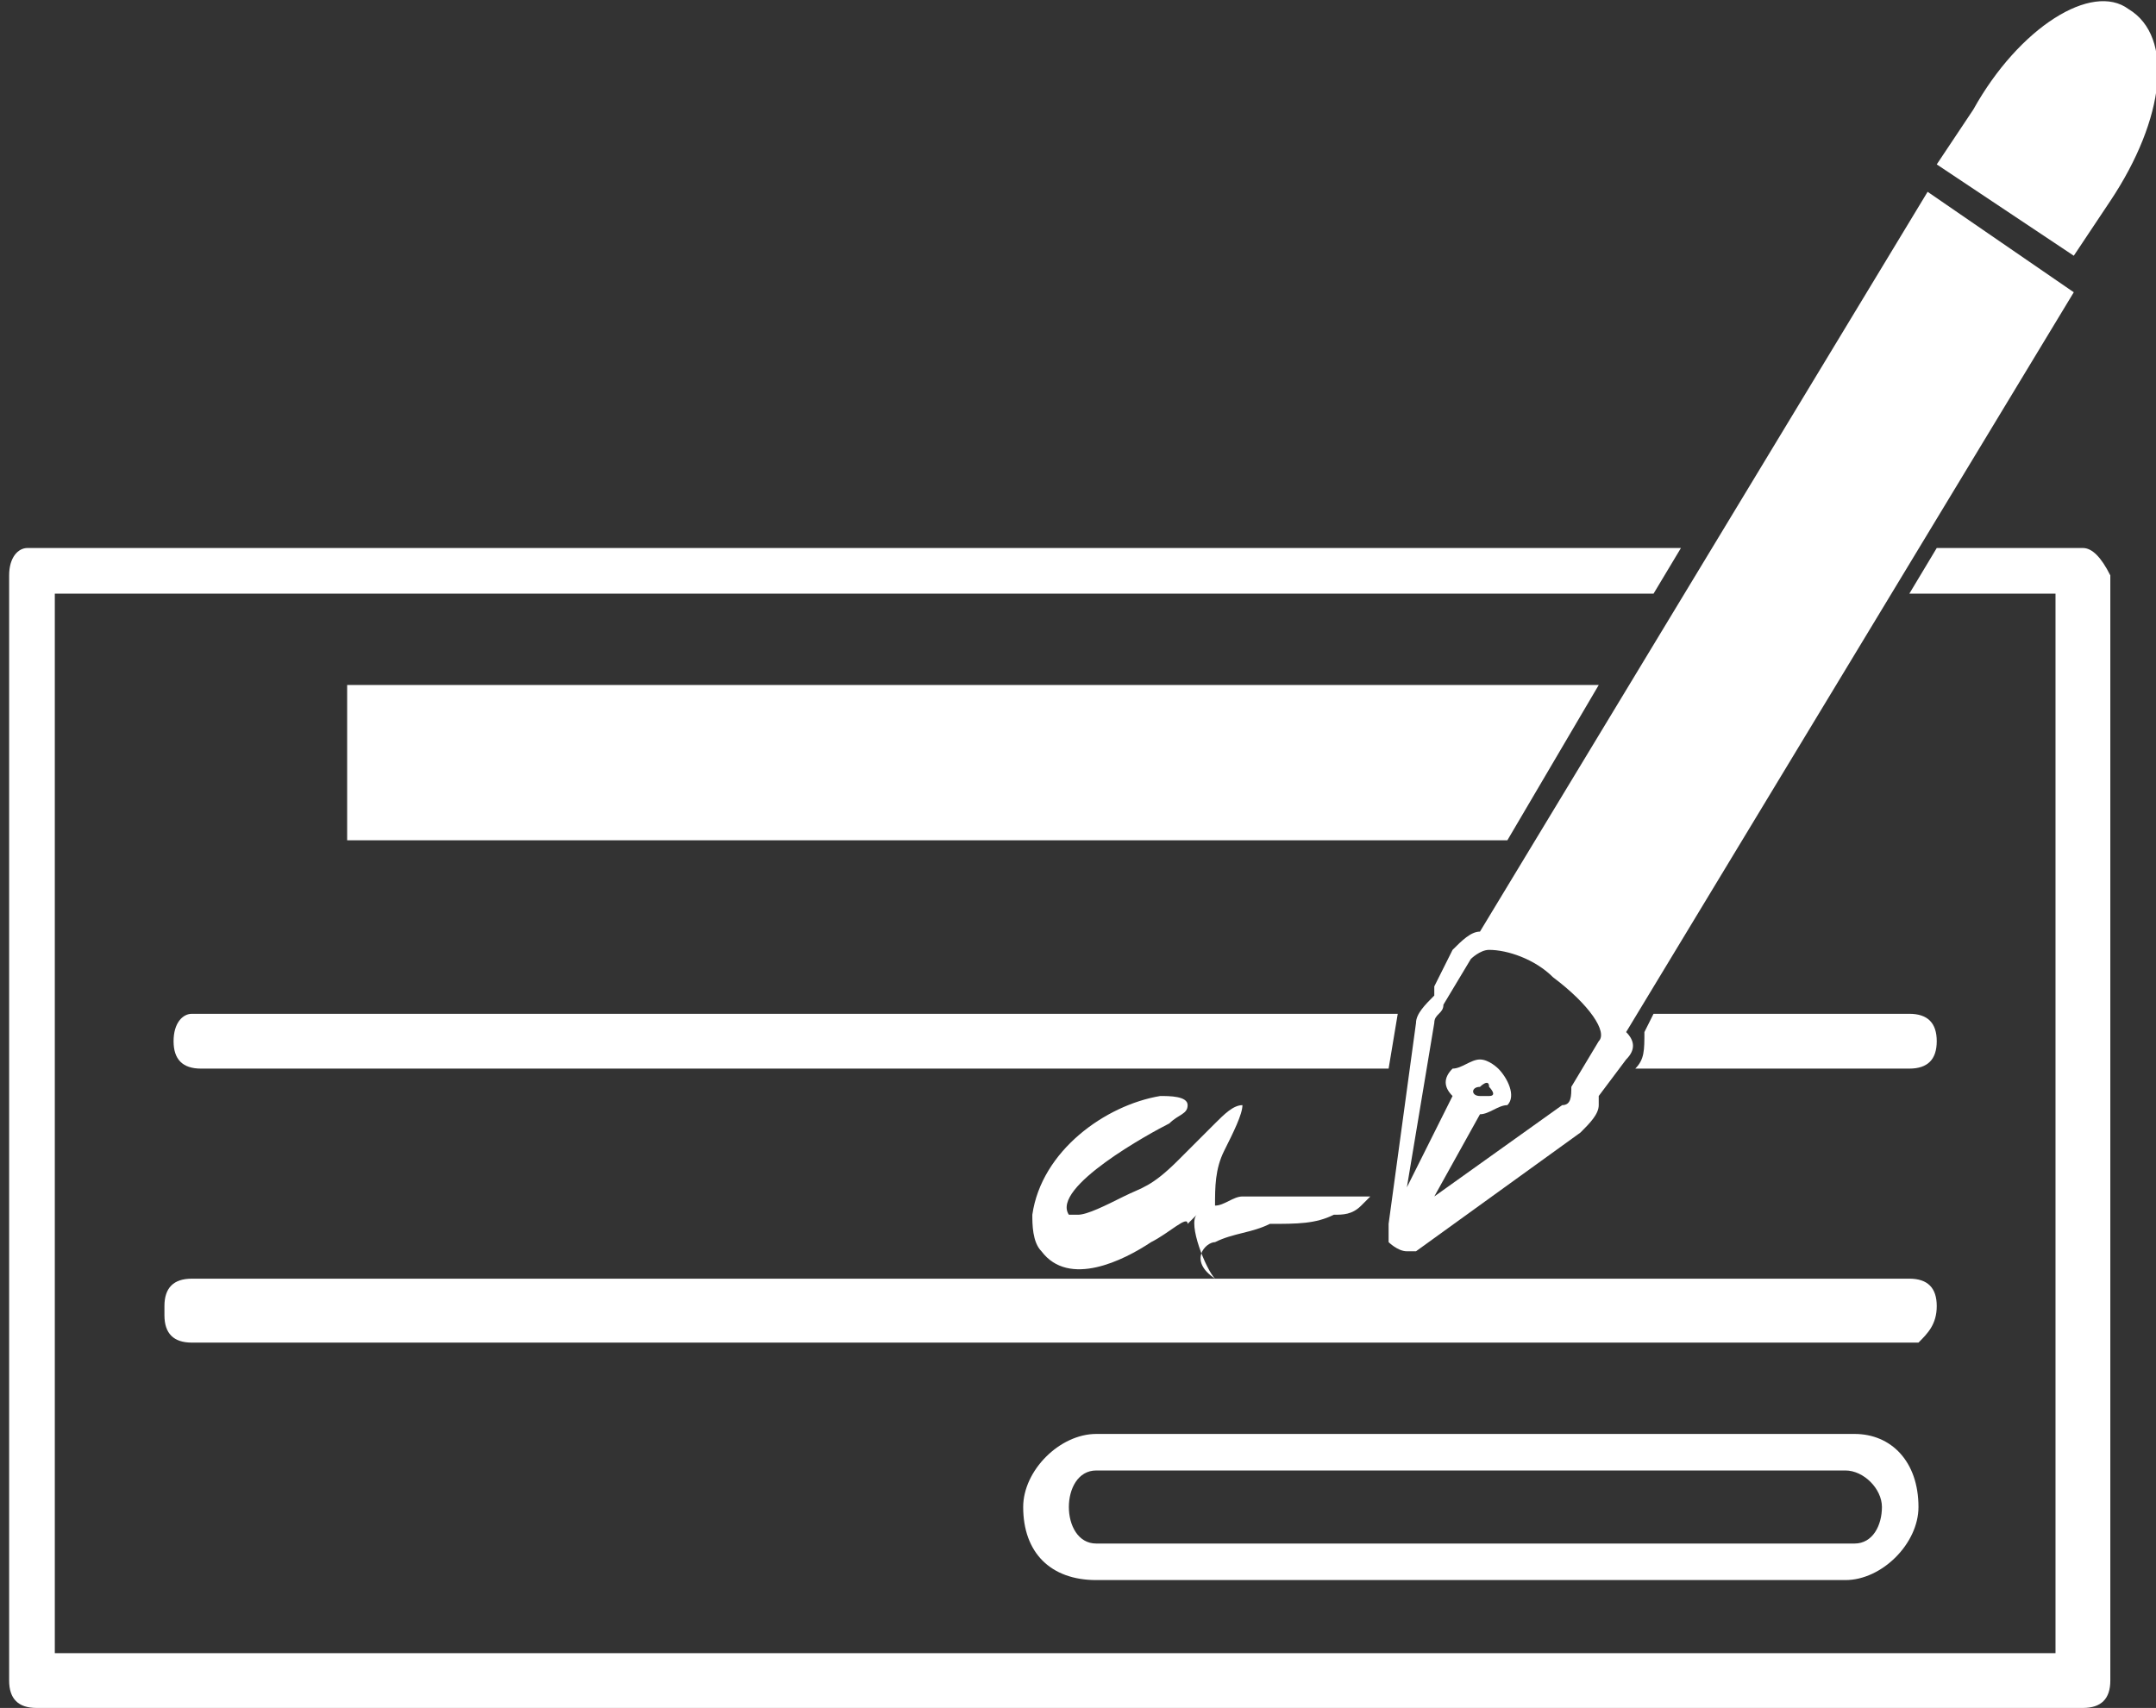 <?xml version="1.0" encoding="utf-8"?>
<!-- Generator: Adobe Illustrator 20.0.0, SVG Export Plug-In . SVG Version: 6.00 Build 0)  -->
<!DOCTYPE svg PUBLIC "-//W3C//DTD SVG 1.1//EN" "http://www.w3.org/Graphics/SVG/1.1/DTD/svg11.dtd">
<svg version="1.1" id="Layer_1" xmlns="http://www.w3.org/2000/svg" xmlns:xlink="http://www.w3.org/1999/xlink" x="0px" y="0px"
	 viewBox="0 0 23.6 18.7" style="enable-background:new 0 0 23.6 18.7;" xml:space="preserve">
<rect x="0" y="0" width="23.6" height="18.7" fill="#333333" stroke="none"/>
<style type="text/css">
	.st0{fill:#FFFFFF;}
</style>
<g>
	<path class="st0" d="M20.3,15.7H12c-0.4,0-0.8,0.4-0.8,0.8v0c0,0.5,0.3,0.8,0.8,0.8h8.2c0.4,0,0.8-0.4,0.8-0.8v0
		C21,16,20.7,15.7,20.3,15.7z M20.6,16.5c0,0.2-0.1,0.4-0.3,0.4H12c-0.2,0-0.3-0.2-0.3-0.4v0c0-0.2,0.1-0.4,0.3-0.4h8.2
		C20.4,16.1,20.6,16.3,20.6,16.5L20.6,16.5z"/>
	<path class="st0" d="M21.2,14.3L21.2,14.3c0-0.2-0.1-0.3-0.3-0.3H2.1c-0.2,0-0.3,0.1-0.3,0.3v0.1c0,0.2,0.1,0.3,0.3,0.3H21
		C21.1,14.6,21.2,14.5,21.2,14.3z"/>
	<path class="st0" d="M13.3,13.6c0.2-0.1,0.4-0.1,0.6-0.2c0.3,0,0.5,0,0.7-0.1c0.1,0,0.2,0,0.3-0.1c0,0,0.1-0.1,0.1-0.1
		c0,0-0.3,0-0.3,0c-0.2,0-0.4,0-0.7,0c-0.1,0-0.3,0-0.4,0c-0.1,0-0.2,0.1-0.3,0.1c0-0.2,0-0.4,0.1-0.6c0.1-0.2,0.2-0.4,0.2-0.5
		c-0.1,0-0.2,0.1-0.3,0.2c-0.1,0.1-0.2,0.2-0.4,0.4c-0.3,0.3-0.4,0.3-0.6,0.4c-0.2,0.1-0.4,0.2-0.5,0.2c0,0-0.1,0-0.1,0
		c-0.2-0.3,0.9-0.9,1.1-1c0.1-0.1,0.2-0.1,0.2-0.2c0-0.1-0.2-0.1-0.3-0.1c-0.6,0.1-1.3,0.6-1.4,1.3c0,0.1,0,0.3,0.1,0.4
		c0.3,0.4,0.9,0.1,1.2-0.1c0.2-0.1,0.4-0.3,0.4-0.2c0,0,0,0,0.1-0.1c0,0,0,0,0,0c-0.1,0.1,0.1,0.6,0.2,0.7
		C13,13.8,13.2,13.6,13.3,13.6z"/>
	<path class="st0" d="M21.1,2.1l-4.9,8.1c-0.1,0-0.2,0.1-0.3,0.2l-0.2,0.4c0,0,0,0,0,0.1c-0.1,0.1-0.2,0.2-0.2,0.3l-0.3,2.2
		c0,0.1,0,0.1,0,0.2c0,0,0.1,0.1,0.2,0.1c0.1,0,0.1,0,0.1,0c0,0,1.8-1.3,1.8-1.3c0.1-0.1,0.2-0.2,0.2-0.3c0,0,0,0,0-0.1l0.3-0.4
		c0.1-0.1,0.1-0.2,0-0.3l4.9-8.1L21.1,2.1z M17.5,11.4l-0.3,0.5l0,0c0,0.1,0,0.2-0.1,0.2l-1.4,1l0.5-0.9c0.1,0,0.2-0.1,0.3-0.1
		c0.1-0.1,0-0.3-0.1-0.4c0,0-0.1-0.1-0.2-0.1c-0.1,0-0.2,0.1-0.3,0.1c-0.1,0.1-0.1,0.2,0,0.3L15.4,13l0.3-1.8c0-0.1,0.1-0.1,0.1-0.2
		l0,0l0.3-0.5c0,0,0.1-0.1,0.2-0.1c0.2,0,0.5,0.1,0.7,0.3C17.4,11,17.6,11.3,17.5,11.4z M16.2,11.9c0,0,0.1-0.1,0.1,0
		c0,0,0.1,0.1,0,0.1c0,0-0.1,0-0.1,0l0,0l0,0C16.1,12,16.1,11.9,16.2,11.9z"/>
	<path class="st0" d="M23.3,0.1c-0.4-0.3-1.2,0.2-1.7,1.1l-0.4,0.6l0,0l0,0l1.5,1l0,0l0,0l0.4-0.6C23.7,1.3,23.8,0.4,23.3,0.1z"/>
	<path class="st0" d="M1.9,11.4L1.9,11.4c0,0.2,0.1,0.3,0.3,0.3h13l0.1-0.6c0,0,0,0,0,0H2.1C2,11.1,1.9,11.2,1.9,11.4z"/>
	<path class="st0" d="M21.2,11.4c0-0.2-0.1-0.3-0.3-0.3h-2.8L18,11.3c0,0.2,0,0.3-0.1,0.4l0,0h3C21.1,11.7,21.2,11.6,21.2,11.4
		L21.2,11.4z"/>
	<polygon class="st0" points="17.5,7.5 3.8,7.5 3.8,9.2 16.5,9.2 	"/>
	<path class="st0" d="M22.8,6h-1.6l-0.3,0.5h1.6v11.6H0.6V6.5h17.5L18.4,6H0.3C0.2,6,0.1,6.1,0.1,6.3v12.1c0,0.2,0.1,0.3,0.3,0.3
		h22.4c0.2,0,0.3-0.1,0.3-0.3V6.3C23,6.1,22.9,6,22.8,6z"/>
</g>
</svg>
